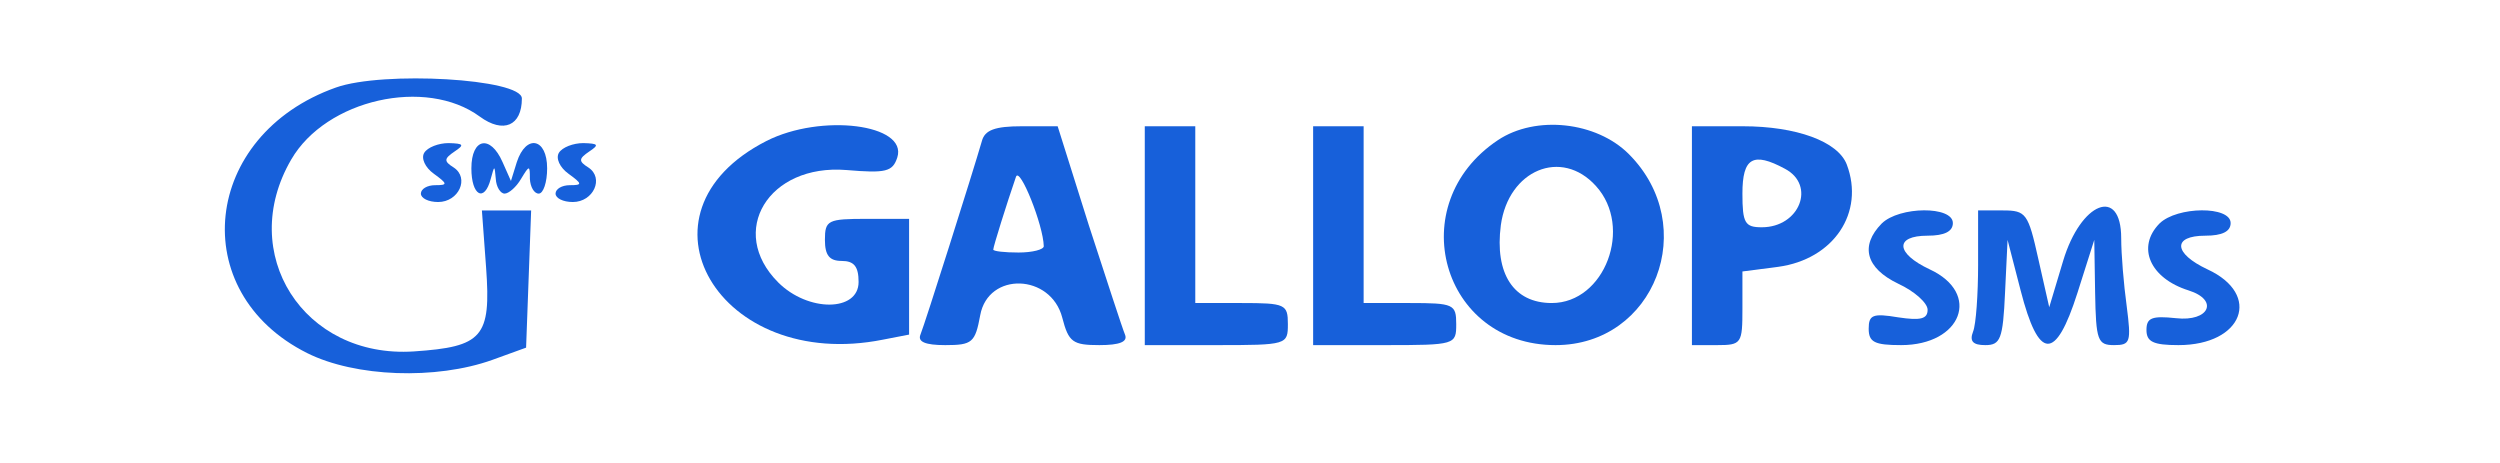 <?xml version="1.0" standalone="no"?>
<!DOCTYPE svg PUBLIC "-//W3C//DTD SVG 20010904//EN"
 "http://www.w3.org/TR/2001/REC-SVG-20010904/DTD/svg10.dtd">
<svg version="1.0" xmlns="http://www.w3.org/2000/svg"
 width="297pt" height="55pt" viewBox="0 0 297 55"
 preserveAspectRatio="xMidYMid meet">
<g transform="translate(0,55) scale(0.05,-0.05)"
fill="#1760da" stroke="none">
<path d="M798 892 c-318 -113 -358 -486 -68 -631 114 -57 306 -64 440 -16 l80
29 6 163 6 163 -59 0 -58 0 10 -136 c12 -165 -8 -188 -172 -199 -262 -17 -421
233 -291 456 83 143 320 196 448 102 56 -41 100 -22 100 43 0 47 -330 66 -442
26z"/>
<path d="M1821 765 c-335 -171 -113 -550 277 -472 l62 12 0 138 0 137 -100 0
c-93 0 -100 -3 -100 -50 0 -37 11 -50 40 -50 29 0 40 -13 40 -50 0 -71 -120
-72 -191 -1 -121 121 -23 282 162 267 94 -8 110 -4 121 30 25 79 -181 105
-311 39z"/>
<path d="M2333 765 c-22 -76 -136 -436 -146 -460 -7 -17 11 -25 59 -25 64 0
71 6 83 71 19 104 168 99 195 -6 15 -58 25 -65 88 -65 49 0 68 8 61 25 -6 14
-44 131 -86 260 l-74 235 -85 0 c-64 0 -88 -9 -95 -35z m147 -250 c0 -8 -27
-15 -60 -15 -33 0 -60 3 -60 7 0 7 32 109 54 173 9 25 65 -115 66 -165z"/>
<path d="M2720 540 l0 -260 170 0 c168 0 170 1 170 50 0 47 -6 50 -110 50
l-110 0 0 210 0 210 -60 0 -60 0 0 -260z"/>
<path d="M3120 540 l0 -260 170 0 c168 0 170 1 170 50 0 47 -6 50 -110 50
l-110 0 0 210 0 210 -60 0 -60 0 0 -260z"/>
<path d="M3559 767 c-228 -152 -134 -487 137 -487 236 0 345 283 174 454 -77
77 -221 93 -311 33z m233 -109 c89 -98 21 -278 -105 -278 -91 0 -136 70 -121
185 18 131 144 184 226 93z"/>
<path d="M4020 540 l0 -260 60 0 c58 0 60 4 60 87 l0 88 85 11 c132 18 206
129 163 243 -21 55 -120 91 -247 91 l-121 0 0 -260z m221 159 c74 -39 35 -139
-55 -139 -40 0 -46 10 -46 80 0 85 25 100 101 59z"/>
<path d="M1008 737 c-8 -13 2 -35 23 -50 33 -24 33 -27 3 -27 -19 0 -34 -9
-34 -20 0 -11 18 -20 41 -20 49 0 75 57 37 82 -24 15 -23 21 2 38 24 16 22 19
-14 20 -24 0 -50 -10 -58 -23z"/>
<path d="M1120 700 c0 -65 31 -82 46 -25 9 33 9 33 12 0 1 -19 11 -35 21 -35
10 0 28 16 39 35 20 33 21 33 21 0 1 -19 10 -35 21 -35 11 0 20 27 20 60 0 72
-50 82 -72 15 l-14 -45 -20 45 c-29 66 -74 57 -74 -15z"/>
<path d="M1328 737 c-8 -13 2 -35 23 -50 33 -24 33 -27 3 -27 -19 0 -34 -9
-34 -20 0 -11 18 -20 41 -20 49 0 75 57 37 82 -24 15 -23 21 2 38 24 16 22 19
-14 20 -24 0 -50 -10 -58 -23z"/>
<path d="M4471 569 c-52 -53 -38 -106 39 -143 39 -18 70 -46 70 -62 0 -22 -17
-26 -70 -18 -60 10 -70 6 -70 -27 0 -32 14 -39 77 -39 144 0 191 123 68 180
-81 38 -84 80 -5 80 40 0 60 10 60 30 0 41 -127 40 -169 -1z"/>
<path d="M4700 472 c0 -71 -5 -143 -12 -160 -9 -23 0 -32 29 -32 36 0 42 14
47 125 l6 125 31 -120 c43 -167 83 -169 135 -6 l40 126 2 -125 c2 -114 6 -125
45 -125 39 0 41 7 30 93 -7 51 -13 123 -13 161 0 124 -96 86 -138 -54 l-33
-110 -26 115 c-24 108 -29 115 -84 115 l-59 0 0 -128z"/>
<path d="M5131 569 c-55 -56 -23 -130 69 -159 73 -23 49 -75 -30 -66 -57 6
-70 1 -70 -28 0 -28 16 -36 76 -36 153 0 199 120 69 180 -81 38 -84 80 -5 80
40 0 60 10 60 30 0 41 -127 40 -169 -1z"/>
</g>
</svg>
